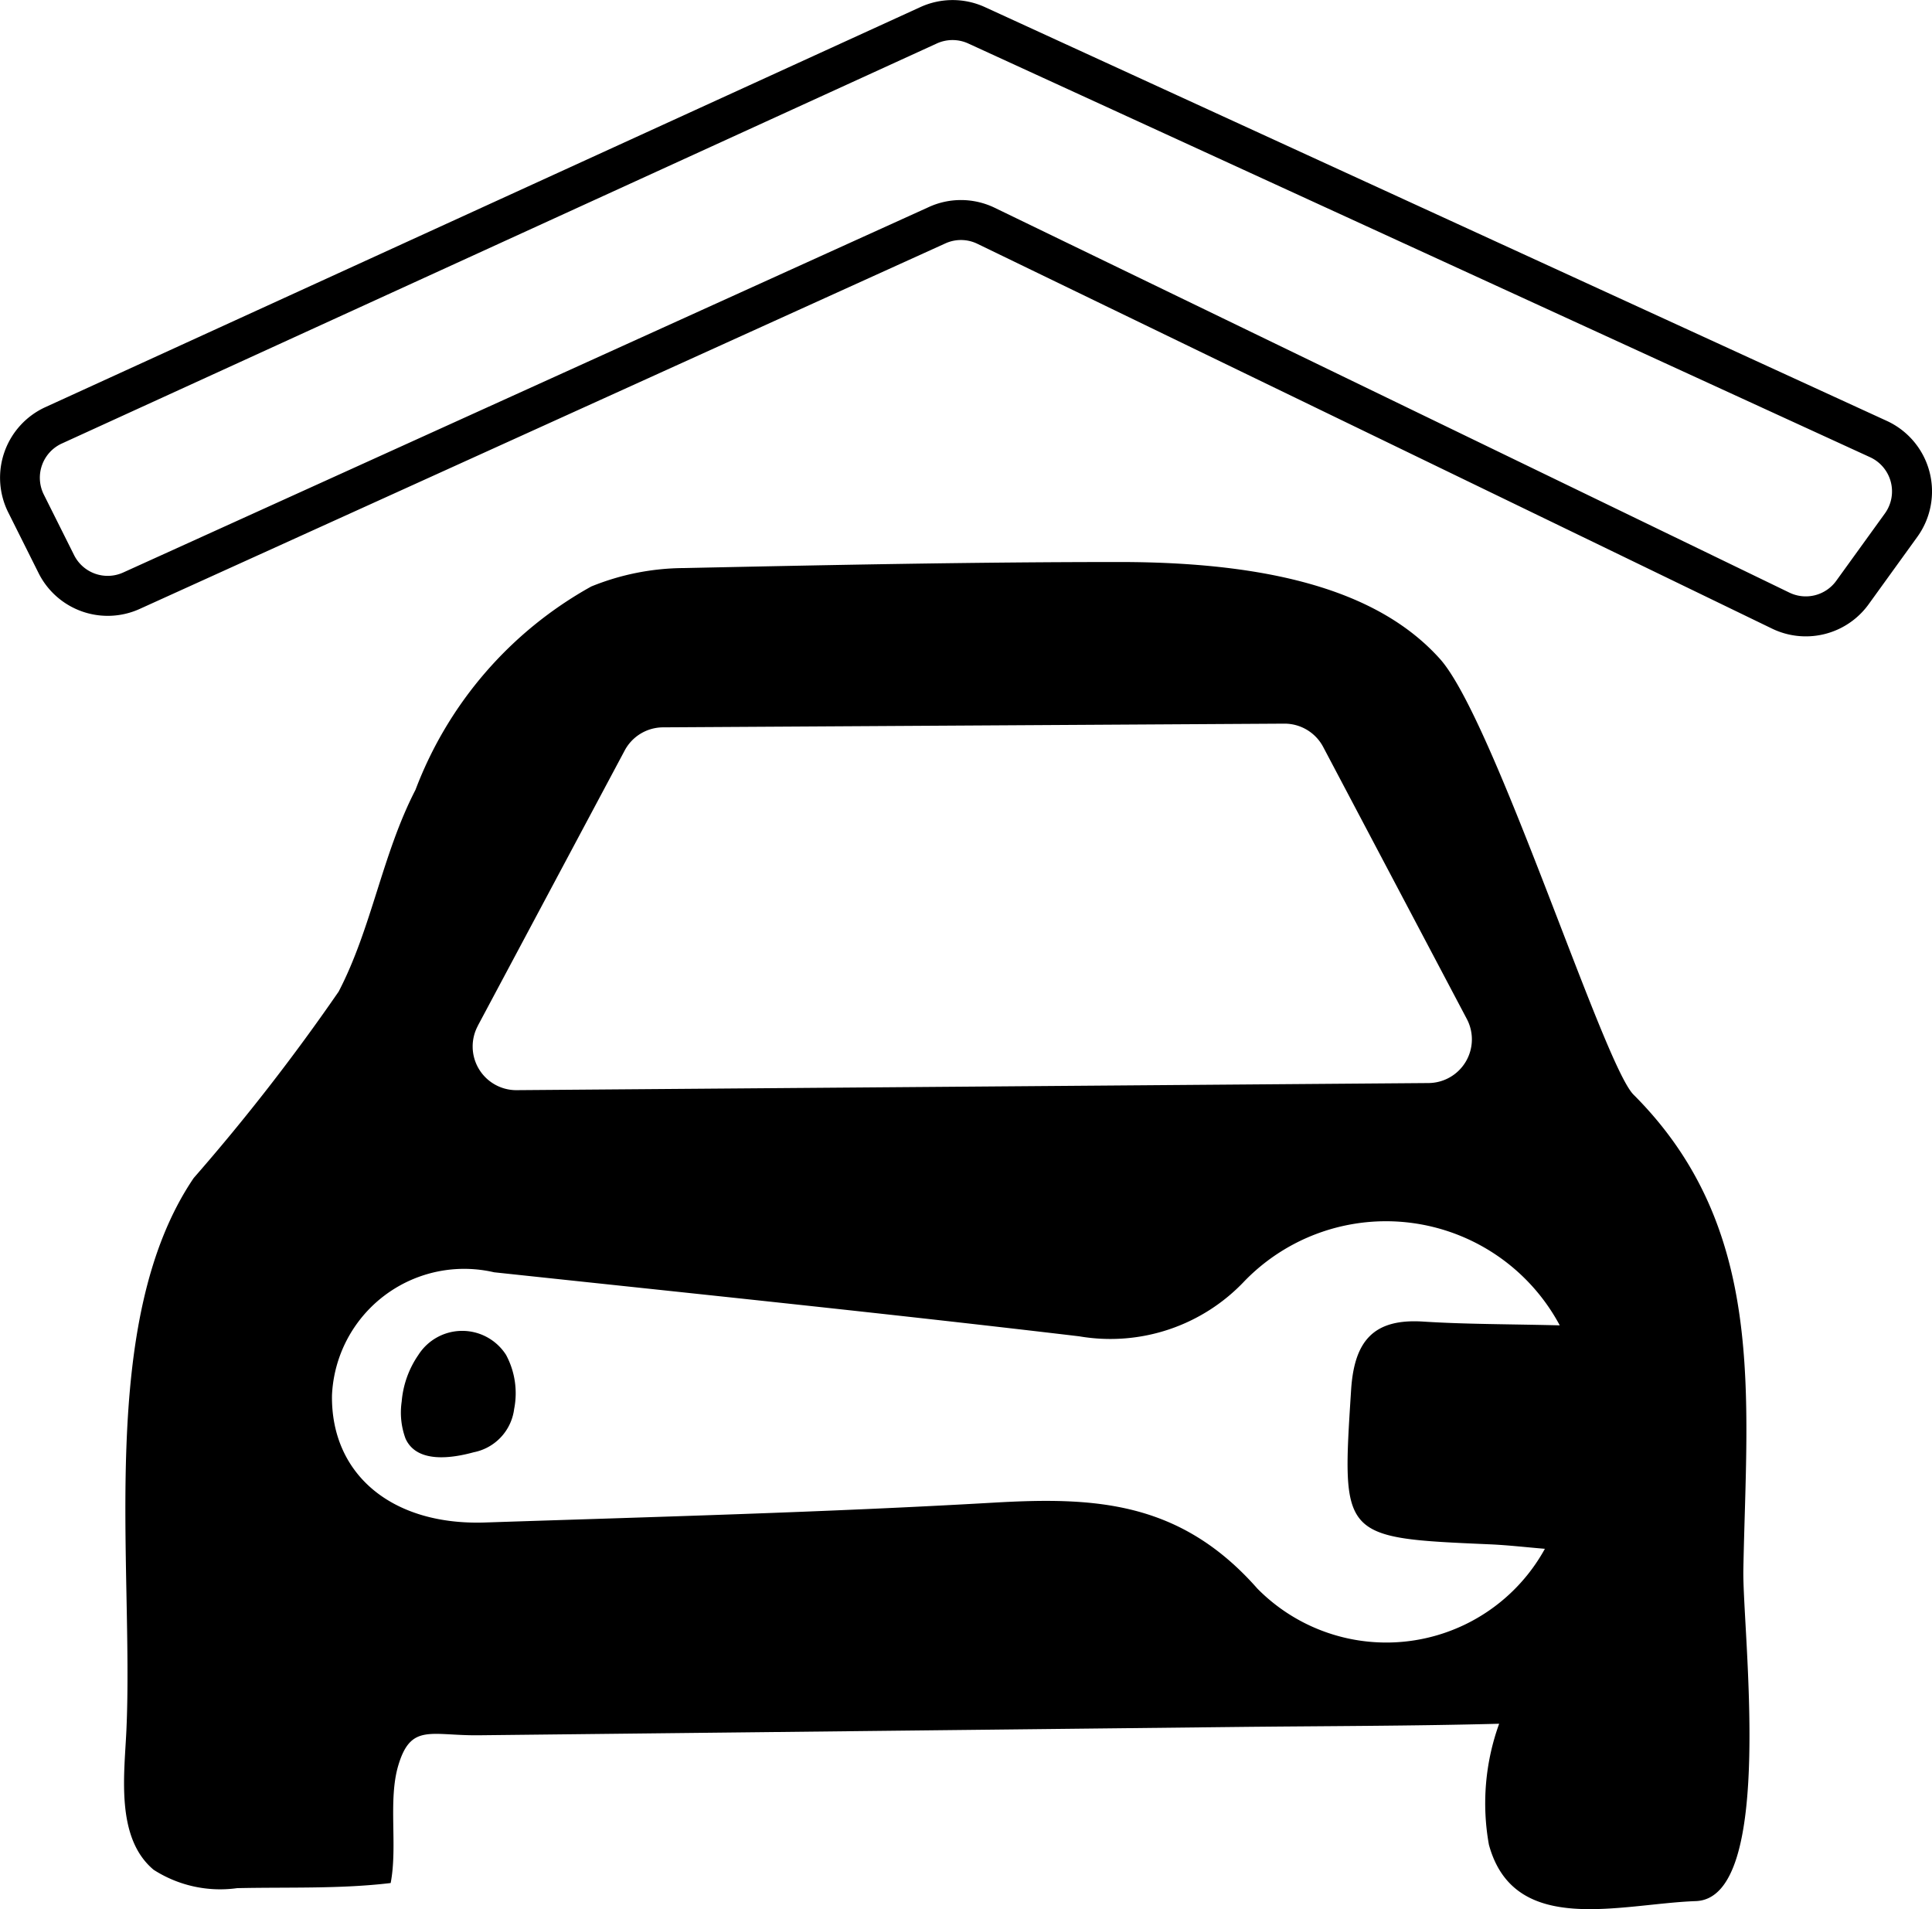 <svg xmlns="http://www.w3.org/2000/svg" width="27.16" height="26.837" viewBox="0 0 27.16 26.837">
  <g id="connect_to_the_service_shop-01" data-name="connect to the service shop-01" transform="translate(-143.26 -143.421)">
    <g id="Group_70702" data-name="Group 70702" transform="translate(143.26 143.421)">
      <path id="Path_121109" data-name="Path 121109" d="M396.556,636.028a1.349,1.349,0,0,0-.233.653,1.058,1.058,0,0,0,.054.521c.16.354.659.274.958.192a.711.711,0,0,0,.569-.609,1.139,1.139,0,0,0-.114-.76A.731.731,0,0,0,396.556,636.028Z" transform="translate(-390.676 -616.98)"/>
      <path id="Path_121110" data-name="Path 121110" d="M319.706,306.187a1.086,1.086,0,0,1-.475-.109l-11.171-5.409a.528.528,0,0,0-.449-.006L296.287,305.8a1.087,1.087,0,0,1-1.426-.505l-.425-.85a1.091,1.091,0,0,1,.522-1.48l12.3-5.623a1.09,1.09,0,0,1,.908,0l12.678,5.816a1.091,1.091,0,0,1,.43,1.63l-.684.947A1.088,1.088,0,0,1,319.706,306.187Zm-11.877-6.133a1.09,1.09,0,0,1,.475.109l11.171,5.409a.528.528,0,0,0,.659-.166l.684-.947a.529.529,0,0,0-.208-.79l-12.679-5.816a.531.531,0,0,0-.441,0h0l-12.3,5.623a.529.529,0,0,0-.254.718l.425.85a.528.528,0,0,0,.692.245l11.323-5.136A1.082,1.082,0,0,1,307.829,300.054Z" transform="translate(-294.32 -297.242)"/>
      <path id="Path_121111" data-name="Path 121111" d="M348.673,454.326c.045-2.437.337-4.8-1.544-6.679-.426-.426-1.957-5.275-2.722-6.126s-2.127-1.361-4.509-1.361c-2.045,0-4.082.042-6.121.085a3.5,3.5,0,0,0-1.3.259,5.492,5.492,0,0,0-2.471,2.858c-.469.909-.614,1.94-1.08,2.836a28.857,28.857,0,0,1-2.038,2.621c-1.365,2.013-.84,5.423-.946,7.761-.028.621-.155,1.513.383,1.963a1.73,1.73,0,0,0,1.173.258c.715-.016,1.453.013,2.159-.072.1-.518-.038-1.16.106-1.649.177-.6.454-.421,1.133-.428l3.653-.04,7.025-.077c1.222-.013,2.444-.013,3.666-.045a3.288,3.288,0,0,0-.144,1.7c.354,1.3,1.847.831,2.91.793C349.131,458.942,348.658,455.179,348.673,454.326Zm-17.791-7.647,2.065-3.87a.614.614,0,0,1,.538-.325l8.734-.052a.615.615,0,0,1,.547.327l2.02,3.825a.614.614,0,0,1-.538.9l-12.818.1A.614.614,0,0,1,330.883,446.679Zm14.227,7.289c.252.011.5.04.774.063a2.545,2.545,0,0,1-4.042.559c-1.089-1.236-2.292-1.289-3.706-1.208-2.38.137-4.765.2-7.148.279-1.312.045-2.17-.676-2.155-1.787a1.86,1.86,0,0,1,2.279-1.73c2.742.293,5.486.575,8.225.9a2.592,2.592,0,0,0,2.326-.778,2.771,2.771,0,0,1,4.43.624c-.725-.018-1.324-.015-1.92-.053-.7-.045-.968.274-1.013.957C343.026,453.88,343.009,453.877,345.109,453.968Z" transform="translate(-324.165 -432.26)"/>
    </g>
  </g>
</svg>
